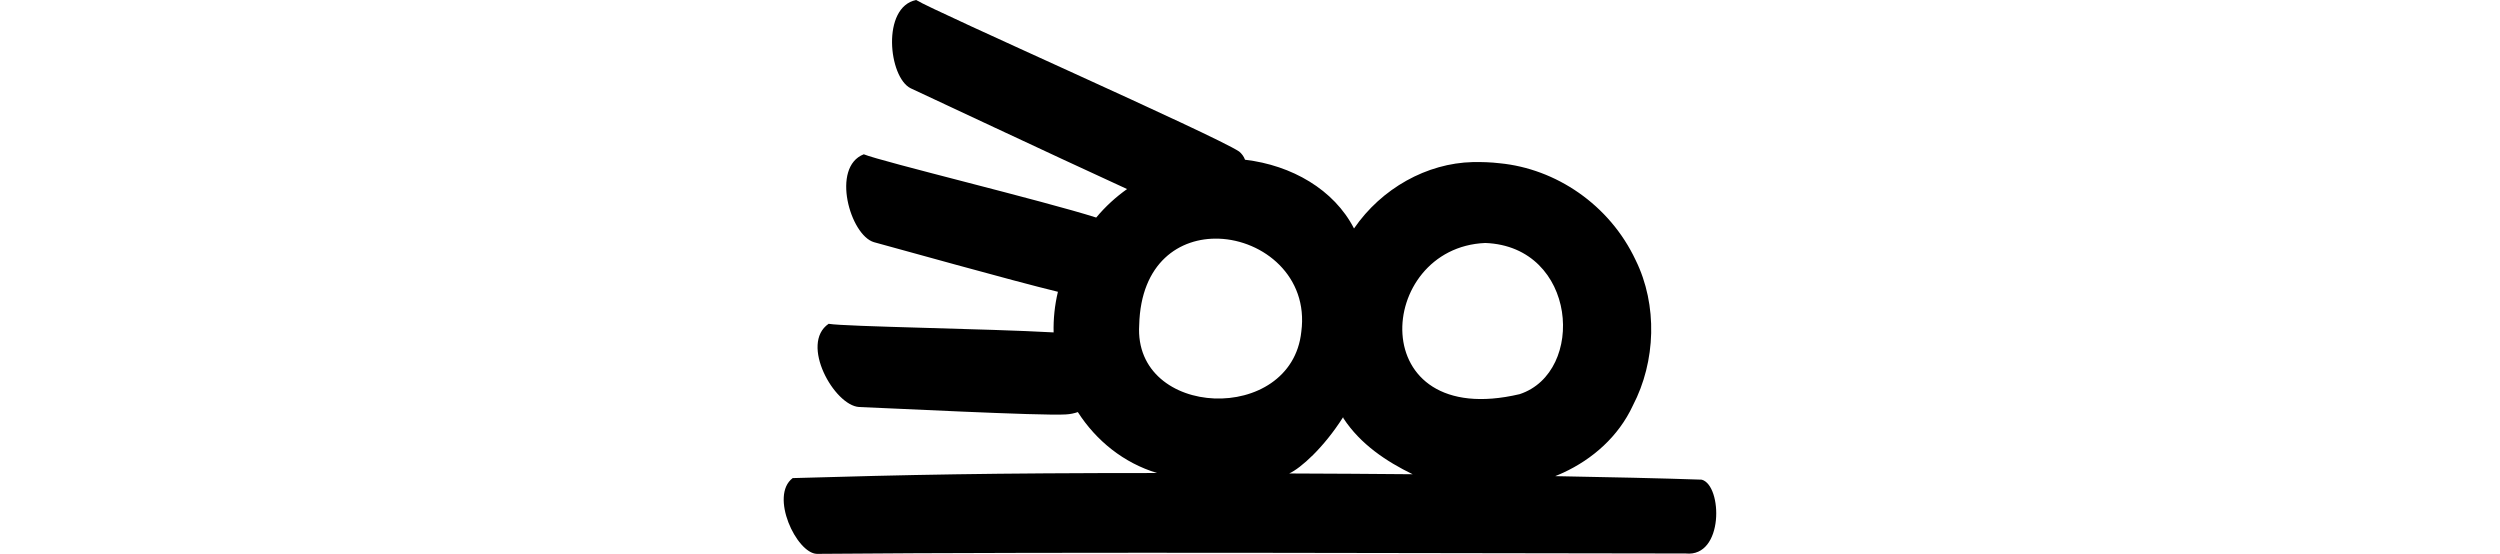 <?xml version="1.0" encoding="UTF-8" standalone="no"?>
<!-- Created with Inkscape (http://www.inkscape.org/) -->

<svg
   xmlns:dc="http://purl.org/dc/elements/1.1/"
   xmlns:cc="http://creativecommons.org/ns#"
   xmlns:rdf="http://www.w3.org/1999/02/22-rdf-syntax-ns#"
   xmlns:svg="http://www.w3.org/2000/svg"
   xmlns="http://www.w3.org/2000/svg"
   xmlns:sodipodi="http://sodipodi.sourceforge.net/DTD/sodipodi-0.dtd"
   xmlns:inkscape="http://www.inkscape.org/namespaces/inkscape"
   width="200"
   height="44.312"
   id="svg2"
   version="1.1"
   inkscape:version="0.48.3.1 r9886"
   sodipodi:docname="morsel.svg">
  <defs
     id="defs4" />
  <sodipodi:namedview
     id="base"
     pagecolor="#ffffff"
     bordercolor="#666666"
     borderopacity="1.0"
     inkscape:pageopacity="0.0"
     inkscape:pageshadow="2"
     inkscape:zoom="1.979899"
     inkscape:cx="19.603688"
     inkscape:cy="39.854194"
     inkscape:document-units="px"
     inkscape:current-layer="layer1"
     showgrid="false"
     fit-margin-top="0"
     fit-margin-left="0"
     fit-margin-right="0"
     fit-margin-bottom="0"
     inkscape:window-width="1301"
     inkscape:window-height="744"
     inkscape:window-x="65"
     inkscape:window-y="24"
     inkscape:window-maximized="1"
     showguides="true"
     inkscape:guide-bbox="true" />
  <g
     inkscape:label="Layer 1"
     inkscape:groupmode="layer"
     id="layer1"
     transform="translate(-31.937,-649.752)">
    <g
       transform="translate(-635.879,-297.598)"
       id="layer1-17"
       inkscape:label="Layer 1">
      <g
         inkscape:label="Layer 1"
         id="layer1-3-8"
         transform="matrix(0.937,0.348,-0.348,0.937,147.779,36.537)">
        <g
           inkscape:label="Layer 1"
           id="layer1-1"
           transform="matrix(0.937,-0.348,0.348,0.937,-1226.315,-90.26)" />
      </g>
    </g>
    <g
       transform="translate(-507.694,-344.174)"
       id="layer1-2"
       inkscape:label="Layer 1">
      <g
         inkscape:label="Layer 1"
         id="layer1-3-8-7"
         transform="matrix(0.937,0.348,-0.348,0.937,147.779,36.537)">
        <g
           inkscape:label="Layer 1"
           id="layer1-1-6"
           transform="matrix(0.937,-0.348,0.348,0.937,-1225.311,-90.634)" />
      </g>
    </g>
    <g
       transform="translate(-517.698,-571.398)"
       id="layer1-9"
       inkscape:label="Layer 1" />
    <g
       transform="translate(-2222.633,-4797.938)"
       id="layer1-22"
       inkscape:label="Layer 1">
      <g
         inkscape:label="Layer 1"
         id="layer1-8"
         transform="translate(-431.441,913.867)" />
    </g>
    <g
       inkscape:label="Layer 1"
       id="layer1-3-1"
       transform="matrix(0.985,0.173,-0.173,0.985,-759.797,-210.527)" />
    <path
       style="fill:#000000"
       d="m 105.229,649.752 c -2.784,0.567 -2.213,6.187 -0.438,7.062 1.215,0.559 11.058,5.197 17.312,8.062 -0.89,0.633 -1.724,1.385 -2.469,2.281 -4.133,-1.321 -17.193,-4.481 -18.594,-5.062 -2.643,1.029 -1.09,6.469 0.812,7.031 1.581,0.422 11.061,3.086 14.719,3.969 -0.262,1.09 -0.37,2.187 -0.344,3.25 -5.272,-0.299 -16.629,-0.456 -18,-0.688 -2.33,1.593 0.453,6.535 2.437,6.656 1.881,0.065 14.658,0.721 16.531,0.594 0.363,-0.017 0.678,-0.088 0.969,-0.188 1.477,2.3 3.683,4.075 6.344,4.875 -13.389,0 -19.879,0.14 -29.156,0.406 -1.866,1.406 0.305,6.02 1.938,6.062 19.601,-0.173 51.716,-0.041 69.5,-0.031 3.072,0.326 2.953,-5.459 1.281,-5.906 -3.114,-0.11 -7.593,-0.205 -11.719,-0.281 0.222,-0.097 0.439,-0.173 0.656,-0.281 2.313,-1.069 4.406,-2.875 5.562,-5.375 1.833,-3.513 1.992,-8.028 0.219,-11.625 -2.092,-4.45 -6.393,-7.317 -10.875,-7.75 -0.706,-0.084 -1.447,-0.107 -2.156,-0.094 -3.67,0.087 -7.29,2.094 -9.5,5.312 -1.601,-3.118 -4.985,-5.058 -8.719,-5.5 -0.097,-0.269 -0.268,-0.49 -0.469,-0.656 -1.948,-1.308 -24.428,-11.227 -25.844,-12.125 z m 24.219,19.094 c 3.559,0.128 7.178,3.009 6.594,7.438 -0.779,7.46 -13.434,6.971 -12.969,-0.531 0.125,-4.986 3.235,-7.019 6.375,-6.906 z m 21.312,0.344 c 7.369,0.28 8.065,10.341 2.75,12.094 -12.534,2.949 -11.552,-11.729 -2.75,-12.094 z m -11.375,13.938 c 0.015,0.027 0.016,0.067 0.031,0.094 1.363,2.075 3.431,3.446 5.531,4.469 -3.218,-0.033 -6.49,-0.047 -9.875,-0.062 0.918,-0.418 2.754,-2.048 4.312,-4.5 z"
       id="path3225"
       inkscape:connector-curvature="0"
       sodipodi:nodetypes="cccccccccccccccccccccccccccsccsccccccccc" />
    <g
       transform="matrix(0.969,0,0,0.969,-118.015,-180.574)"
       id="layer1-4"
       inkscape:label="Layer 1">
      <g
         inkscape:label="Layer 1"
         id="layer1-60"
         transform="translate(-92.166,366.191)">
        <g
           transform="translate(1255.625,509.144)"
           id="layer1-6"
           inkscape:label="Layer 1" />
      </g>
    </g>
  </g>
</svg>
